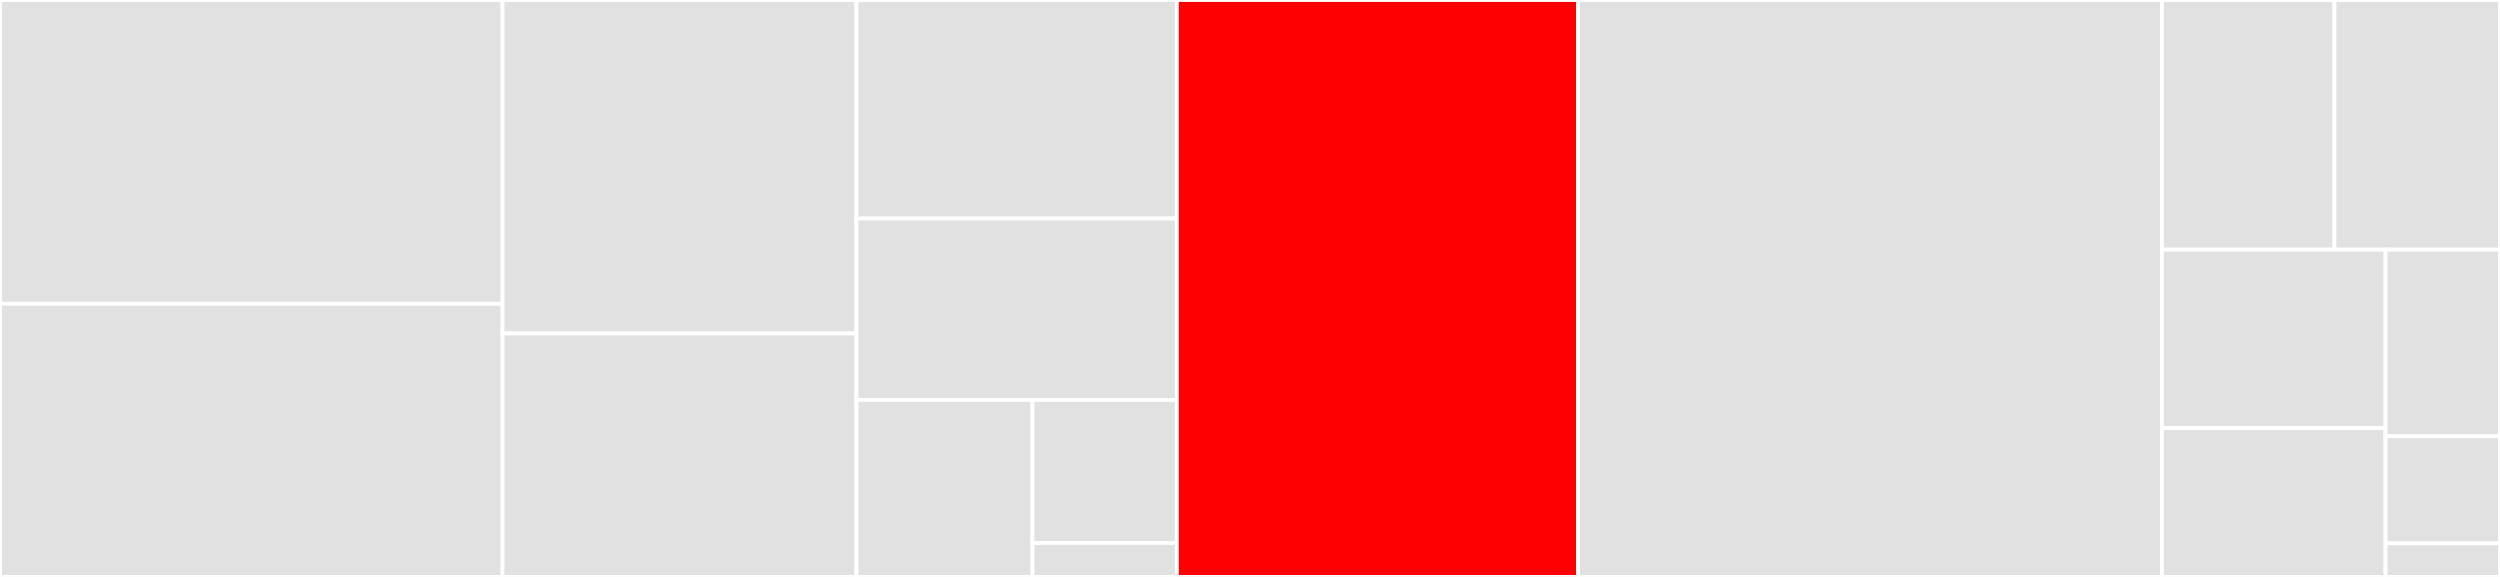 <svg baseProfile="full" width="650" height="150" viewBox="0 0 650 150" version="1.1"
xmlns="http://www.w3.org/2000/svg" xmlns:ev="http://www.w3.org/2001/xml-events"
xmlns:xlink="http://www.w3.org/1999/xlink">

<rect x="0" y="0" width="650" height="150" fill="#333333" stroke="none"/>

<style>rect.s{mask:url(#mask);}</style>
<defs>
  <pattern id="white" width="4" height="4" patternUnits="userSpaceOnUse" patternTransform="rotate(45)">
    <rect width="2" height="2" transform="translate(0,0)" fill="white"></rect>
  </pattern>
  <mask id="mask">
    <rect x="0" y="0" width="100%" height="100%" fill="url(#white)"></rect>
  </mask>
</defs>

<rect x="0" y="0" width="130.663" height="78.986" fill="#e1e1e1" stroke="white" stroke-width="1" class=" tooltipped" data-content="src/src_main/sadb_routine_inmemory.template.c"><title>src/src_main/sadb_routine_inmemory.template.c</title></rect>
<rect x="0" y="78.986" width="130.663" height="71.014" fill="#e1e1e1" stroke="white" stroke-width="1" class=" tooltipped" data-content="src/src_main/crypto_tc.c"><title>src/src_main/crypto_tc.c</title></rect>
<rect x="130.663" y="0" width="92" height="86.707" fill="#e1e1e1" stroke="white" stroke-width="1" class=" tooltipped" data-content="src/src_main/crypto.c"><title>src/src_main/crypto.c</title></rect>
<rect x="130.663" y="86.707" width="92" height="63.293" fill="#e1e1e1" stroke="white" stroke-width="1" class=" tooltipped" data-content="src/src_main/crypto_config.c"><title>src/src_main/crypto_config.c</title></rect>
<rect x="222.663" y="0" width="83.321" height="56.818" fill="#e1e1e1" stroke="white" stroke-width="1" class=" tooltipped" data-content="src/src_main/crypto_tm.c"><title>src/src_main/crypto_tm.c</title></rect>
<rect x="222.663" y="56.818" width="83.321" height="47.159" fill="#e1e1e1" stroke="white" stroke-width="1" class=" tooltipped" data-content="src/src_main/crypto_key_mgmt.c"><title>src/src_main/crypto_key_mgmt.c</title></rect>
<rect x="222.663" y="103.977" width="45.775" height="46.023" fill="#e1e1e1" stroke="white" stroke-width="1" class=" tooltipped" data-content="src/src_main/crypto_mc.c"><title>src/src_main/crypto_mc.c</title></rect>
<rect x="268.438" y="103.977" width="37.546" height="37.196" fill="#e1e1e1" stroke="white" stroke-width="1" class=" tooltipped" data-content="src/src_main/crypto_user.c"><title>src/src_main/crypto_user.c</title></rect>
<rect x="268.438" y="141.174" width="37.546" height="8.826" fill="#e1e1e1" stroke="white" stroke-width="1" class=" tooltipped" data-content="src/src_main/crypto_aos.c"><title>src/src_main/crypto_aos.c</title></rect>
<rect x="305.984" y="0" width="104.309" height="150" fill="red" stroke="white" stroke-width="1" class=" tooltipped" data-content="src/src_cryptography/src_libgcrypt/cryptography_interface_libgcrypt.template.c"><title>src/src_cryptography/src_libgcrypt/cryptography_interface_libgcrypt.template.c</title></rect>
<rect x="410.294" y="0" width="151.809" height="150.0" fill="#e1e1e1" stroke="white" stroke-width="1" class=" tooltipped" data-content="util/src_util/et_dt_validation.c"><title>util/src_util/et_dt_validation.c</title></rect>
<rect x="562.102" y="0" width="44.861" height="64.901" fill="#e1e1e1" stroke="white" stroke-width="1" class=" tooltipped" data-content="util/src_util/ut_crypto.c"><title>util/src_util/ut_crypto.c</title></rect>
<rect x="606.963" y="0" width="43.037" height="64.901" fill="#e1e1e1" stroke="white" stroke-width="1" class=" tooltipped" data-content="util/src_util/ut_tc_process.c"><title>util/src_util/ut_tc_process.c</title></rect>
<rect x="562.102" y="64.901" width="58.135" height="46.417" fill="#e1e1e1" stroke="white" stroke-width="1" class=" tooltipped" data-content="util/src_util/ut_tc_apply.c"><title>util/src_util/ut_tc_apply.c</title></rect>
<rect x="562.102" y="111.319" width="58.135" height="38.681" fill="#e1e1e1" stroke="white" stroke-width="1" class=" tooltipped" data-content="util/src_util/ut_crypto_config.c"><title>util/src_util/ut_crypto_config.c</title></rect>
<rect x="620.237" y="64.901" width="29.763" height="48.514" fill="#e1e1e1" stroke="white" stroke-width="1" class=" tooltipped" data-content="util/src_util/ut_kmc_crypto_with_mtls_sadb.c"><title>util/src_util/ut_kmc_crypto_with_mtls_sadb.c</title></rect>
<rect x="620.237" y="113.415" width="29.763" height="27.836" fill="#e1e1e1" stroke="white" stroke-width="1" class=" tooltipped" data-content="util/src_util/ut_crypto_mc.c"><title>util/src_util/ut_crypto_mc.c</title></rect>
<rect x="620.237" y="141.252" width="29.763" height="8.748" fill="#e1e1e1" stroke="white" stroke-width="1" class=" tooltipped" data-content="util/src_util/ut_crypto_aos.c"><title>util/src_util/ut_crypto_aos.c</title></rect>
</svg>
